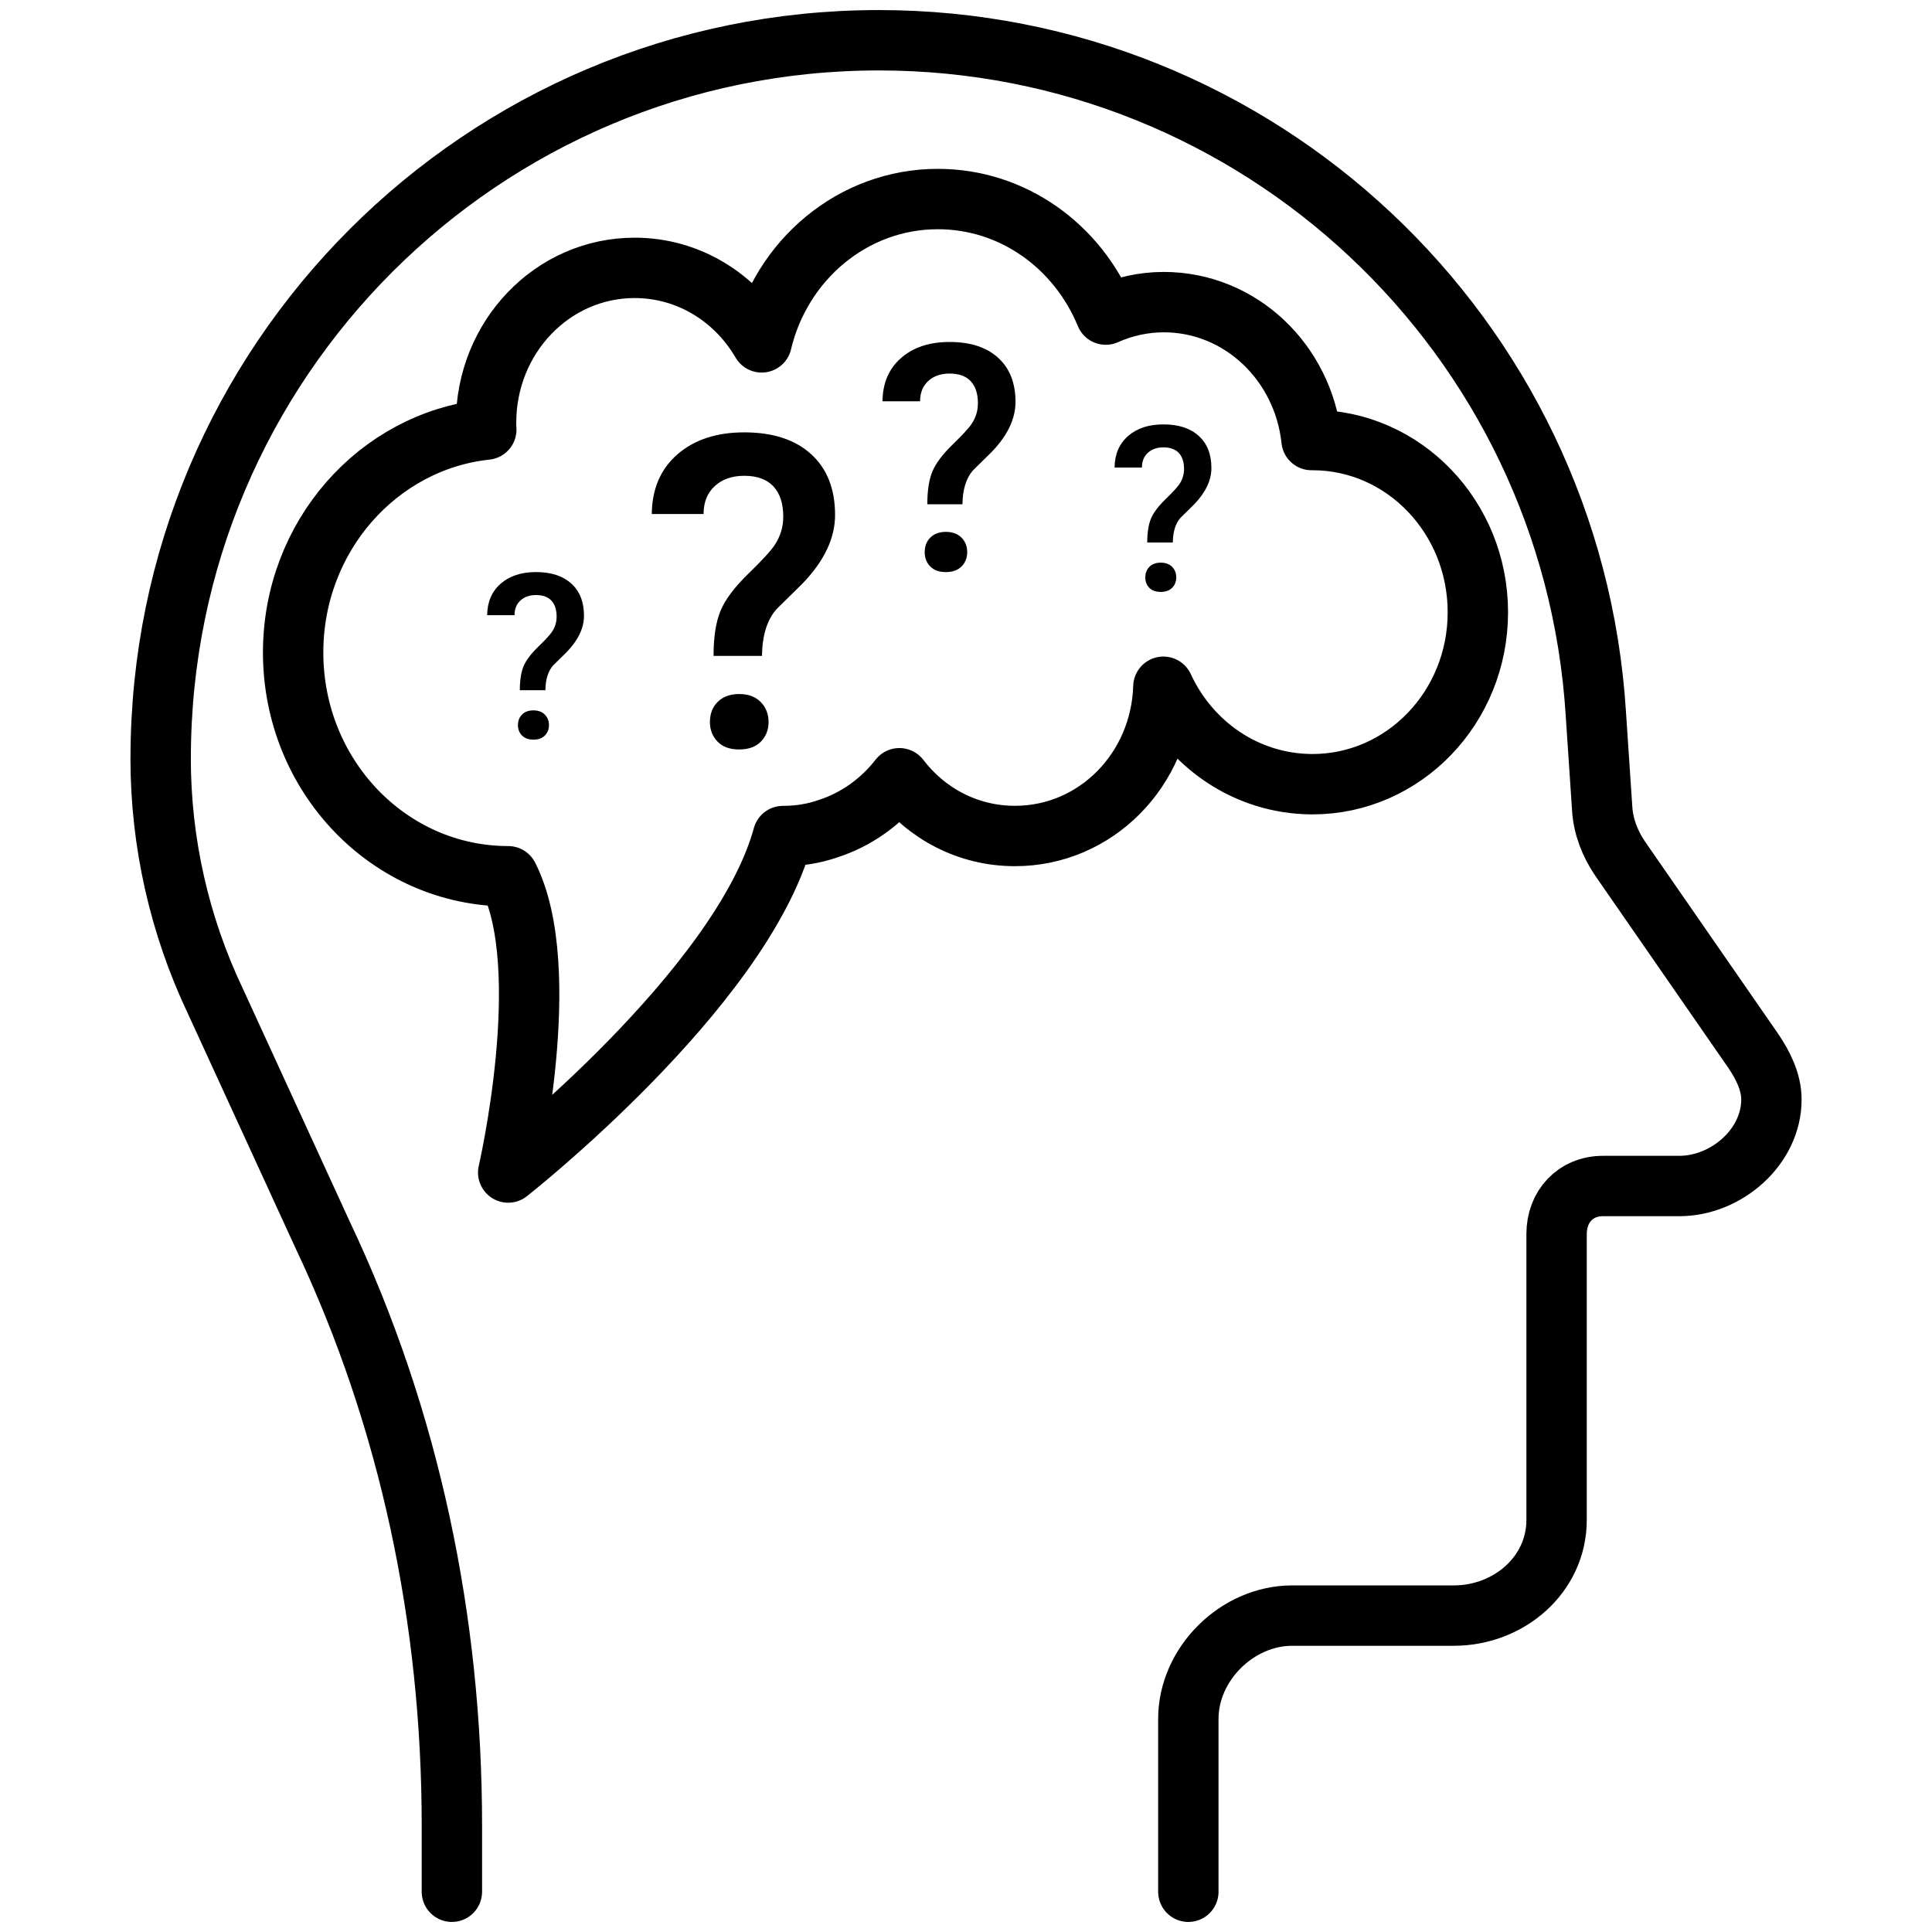 <svg xmlns="http://www.w3.org/2000/svg" width="512" viewBox="0 0 48 48" height="512" id="Layer_1"><g><g><path style="fill:none;stroke:#000;stroke-linecap:round;stroke-linejoin:round;stroke-miterlimit:10;stroke-width:1.5" d="m29.524 47v-4.296c0-1.365 1.214-2.565 2.579-2.565h4.016c1.365 0 2.554-1.013 2.554-2.378v-7.105c0-.682.471-1.19 1.154-1.19h1.893c1.173 0 2.29-.974 2.29-2.146v-.011c0-.428-.213-.852-.454-1.205l-3.302-4.768c-.252-.368-.42-.798-.448-1.243l-.158-2.365c-.59-9.403-8.392-16.728-17.812-16.728h-.003c-9.852 0-17.841 7.987-17.841 17.839h-.001c0 2.085.463 4.144 1.357 6.028l2.662 5.8c2.177 4.59 3.217 9.606 3.217 14.686v1.647"></path><g><g><path style="fill:none;stroke:#000;stroke-linecap:round;stroke-linejoin:round;stroke-miterlimit:10;stroke-width:1.5" d="m36.717 15.212c0 2.365-1.843 4.271-4.108 4.271h-.032c-1.619-.014-3.014-.992-3.673-2.421-.064 2.069-1.683 3.708-3.686 3.708-1.171 0-2.201-.556-2.873-1.435-.454.584-1.069 1.027-1.772 1.253-.346.12-.717.183-1.107.183-.006 0-.006 0-.013 0-1.043 3.814-6.827 8.36-6.827 8.36s1.171-5.059 0-7.361c-2.95 0-5.343-2.484-5.343-5.559 0-2.878 2.105-5.25 4.799-5.538-.006-.056-.006-.106-.006-.169 0-2.132 1.651-3.849 3.692-3.849 1.337 0 2.508.739 3.155 1.851.486-2.048 2.265-3.561 4.377-3.561 1.868 0 3.474 1.175 4.172 2.871.441-.197.934-.31 1.44-.31 1.907 0 3.468 1.499 3.673 3.427h.026c2.263 0 4.106 1.914 4.106 4.279z"></path></g></g></g><g><path d="m17.728 16.295c0-.469.058-.844.175-1.123.116-.28.347-.586.691-.92s.562-.572.654-.713c.141-.215.212-.447.212-.698 0-.331-.082-.584-.246-.758-.164-.175-.405-.262-.723-.262-.304 0-.548.086-.733.256s-.278.401-.278.694h-1.287c.007-.625.22-1.12.638-1.483.418-.364.972-.546 1.66-.546.709 0 1.263.18 1.66.541.397.36.596.864.596 1.51 0 .576-.268 1.143-.805 1.701l-.651.642c-.233.265-.353.651-.36 1.16h-1.203zm-.09 1.644c0-.207.065-.375.196-.504.131-.128.307-.192.53-.192.226 0 .404.066.535.198s.196.298.196.499c0 .193-.064.355-.191.485s-.307.195-.54.195-.412-.065-.537-.195c-.126-.131-.189-.293-.189-.486z"></path></g><g><path d="m12.915 17.148c0-.248.031-.446.092-.593.061-.148.183-.31.365-.486.182-.177.297-.302.345-.377.075-.114.112-.236.112-.369 0-.175-.043-.309-.13-.401s-.214-.138-.382-.138c-.16 0-.29.045-.387.135-.098.09-.147.212-.147.366h-.68c.004-.33.116-.592.337-.784.221-.193.513-.288.877-.288.375 0 .667.095.877.286.21.19.315.456.315.798 0 .304-.142.604-.425.899l-.344.339c-.123.14-.186.344-.19.613zm-.047.869c0-.109.035-.198.104-.266s.162-.102.28-.102c.119 0 .214.035.283.104.069.07.104.158.104.263 0 .102-.034.188-.101.257s-.162.103-.285.103-.218-.035-.284-.103c-.068-.069-.101-.154-.101-.256z"></path></g><g><path d="m28.503 13.479c0-.248.031-.446.092-.593.061-.148.183-.31.365-.486.182-.177.297-.302.345-.377.075-.114.112-.236.112-.369 0-.175-.043-.309-.13-.401s-.214-.138-.382-.138c-.16 0-.289.045-.387.135s-.147.212-.147.366h-.68c.004-.33.116-.592.337-.784.221-.193.513-.288.877-.288.375 0 .667.095.877.286.21.19.315.456.315.798 0 .304-.142.604-.425.899l-.344.339c-.123.14-.186.344-.19.613zm-.048.868c0-.109.035-.198.103-.266.069-.068.162-.102.28-.102.119 0 .214.035.283.104.069.07.103.158.103.263 0 .102-.034.188-.101.257-.067.068-.162.103-.285.103s-.218-.035-.284-.103-.099-.153-.099-.256z"></path></g><g><path d="m23.039 12.527c0-.341.042-.613.127-.815.085-.203.252-.425.501-.667.25-.243.408-.415.475-.517.103-.156.154-.325.154-.507 0-.24-.06-.424-.179-.55-.119-.127-.294-.19-.524-.19-.22 0-.398.062-.532.186s-.202.291-.202.503h-.934c.005-.453.16-.813.463-1.077.304-.265.705-.397 1.205-.397.515 0 .917.131 1.205.393.288.261.432.627.432 1.096 0 .418-.195.829-.584 1.235l-.473.466c-.169.192-.256.473-.261.842h-.873zm-.065 1.193c0-.151.047-.272.142-.366.095-.093.223-.14.384-.14.164 0 .293.048.388.143.095.096.142.217.142.362 0 .14-.046.257-.138.352-.092.094-.223.142-.392.142s-.299-.047-.39-.142c-.091-.093-.136-.211-.136-.351z"></path></g></g></svg>